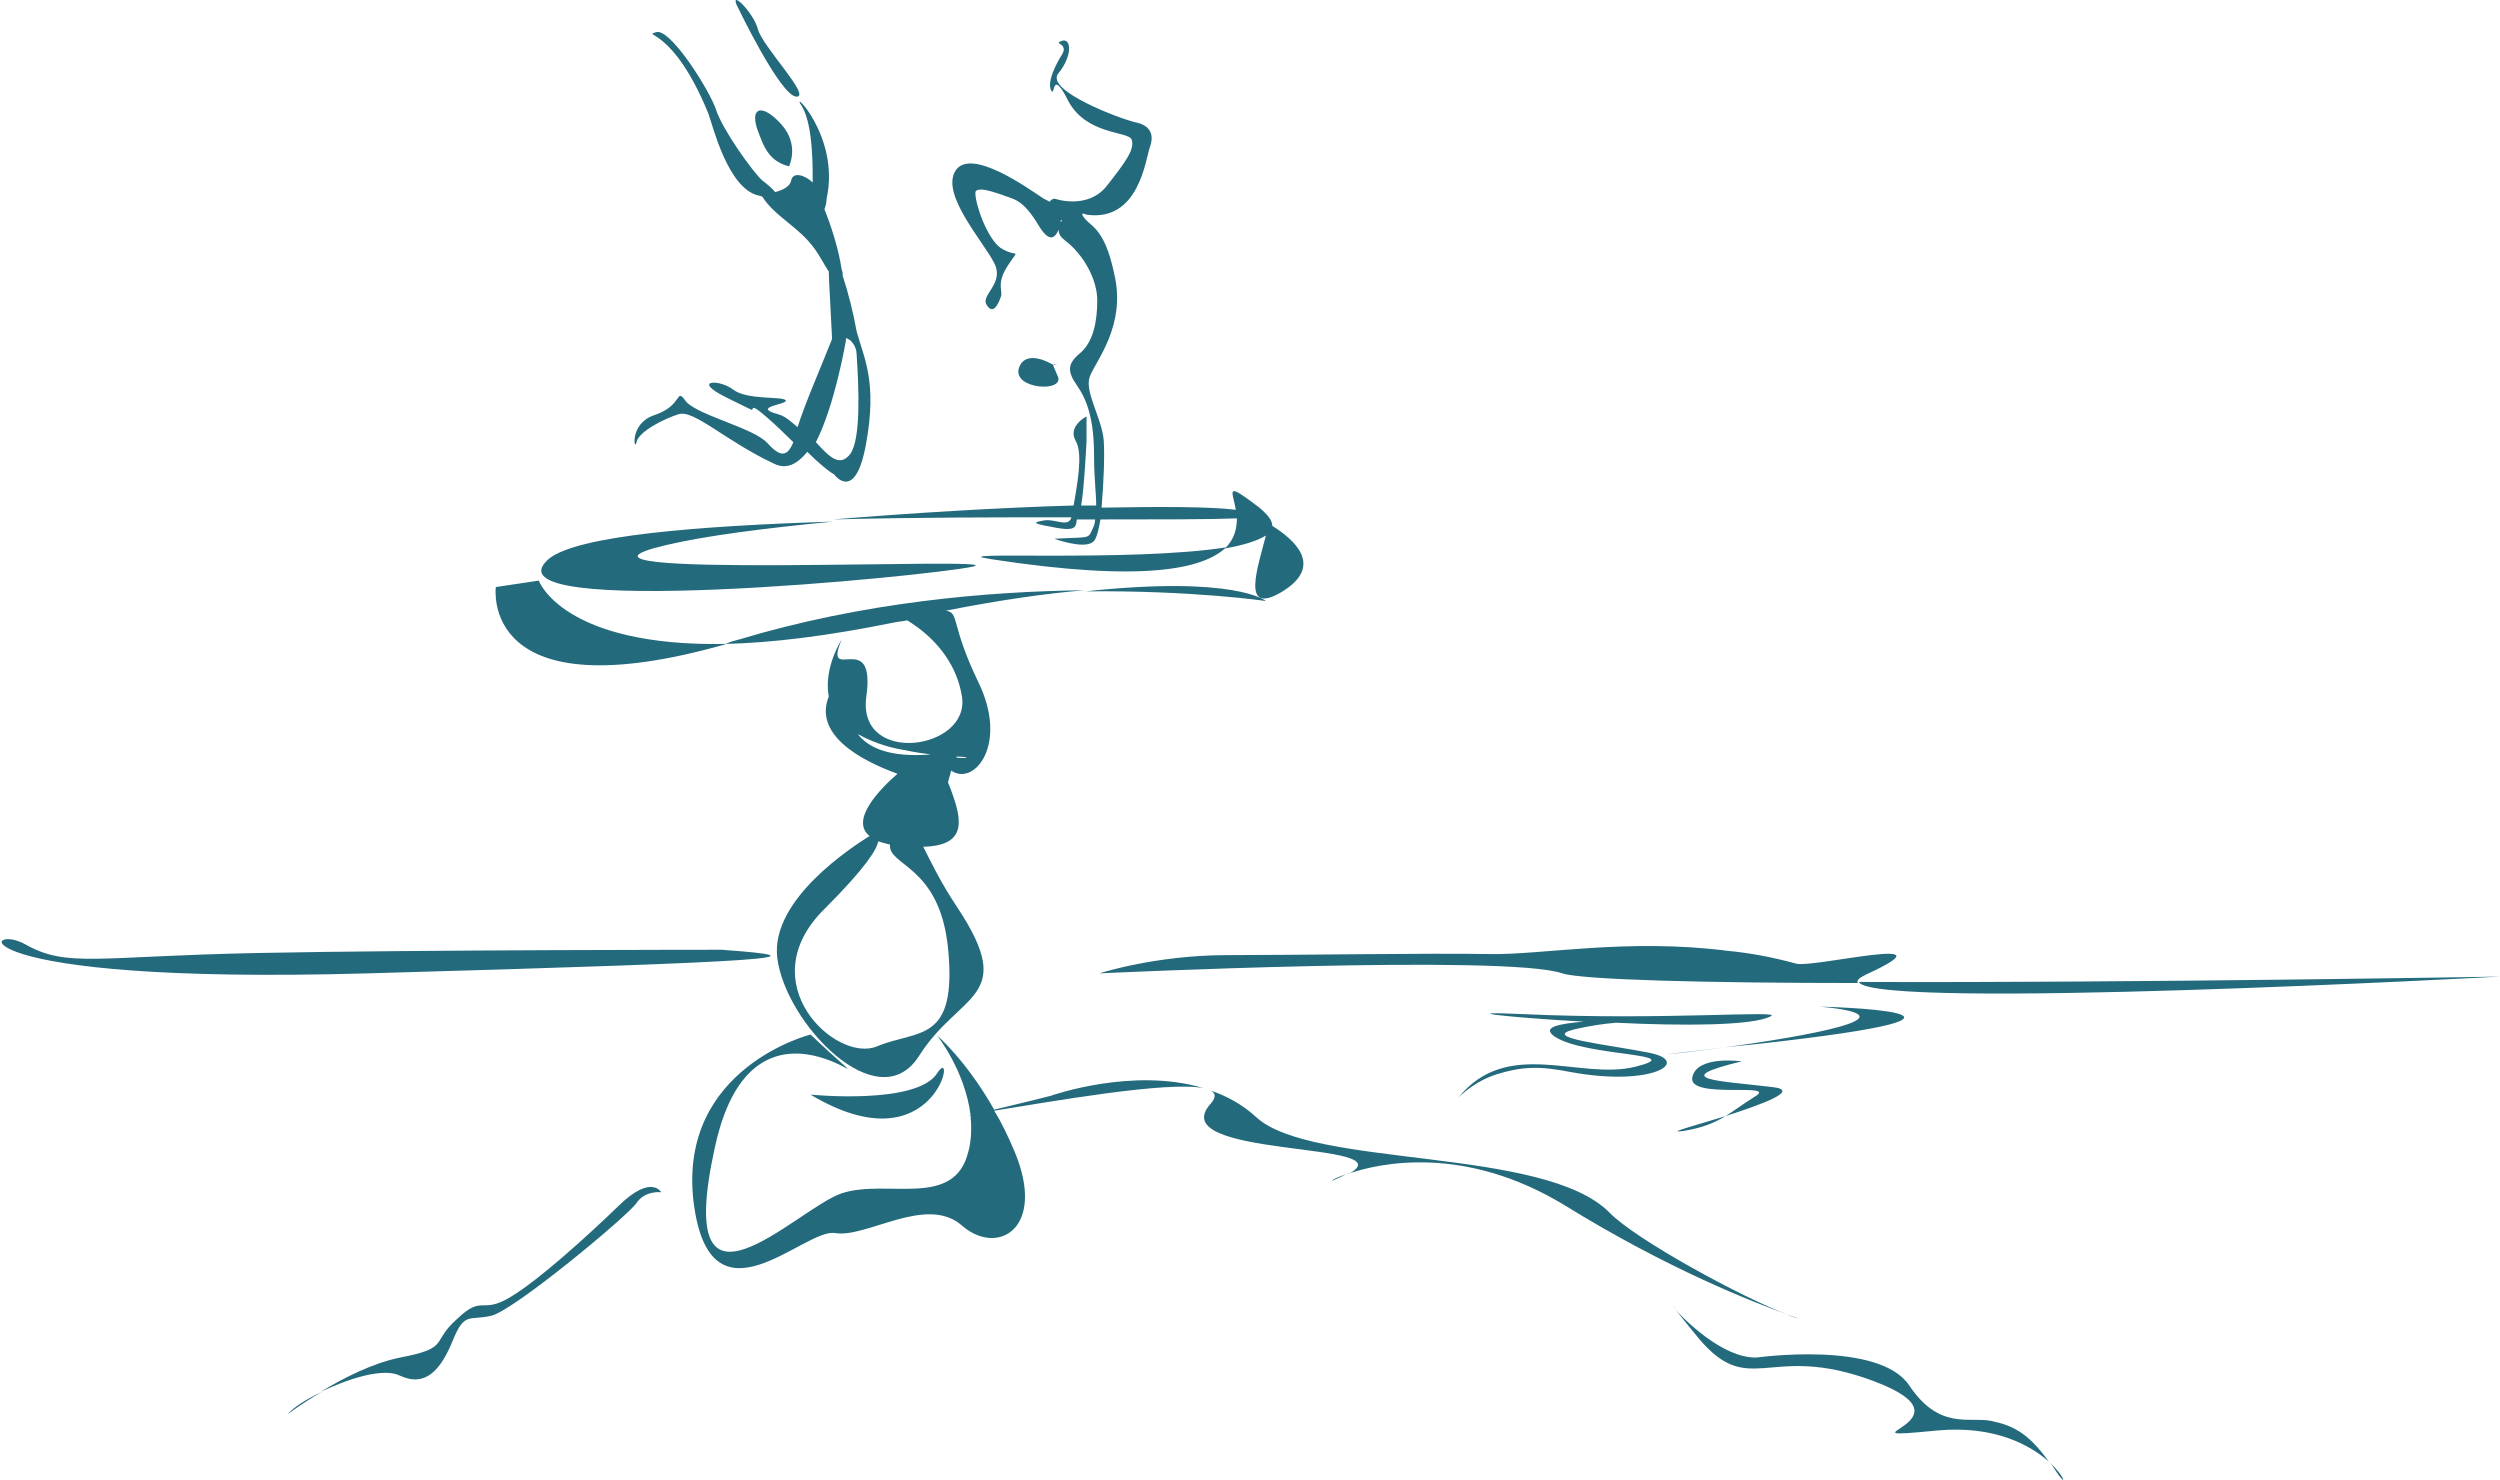 <?xml version="1.0" encoding="UTF-8"?> <svg xmlns="http://www.w3.org/2000/svg" width="446" height="264" viewBox="0 0 446 264" fill="none"> <path fill-rule="evenodd" clip-rule="evenodd" d="M144.594 195.281C167.012 208.681 170.844 185.709 167.203 191.452C163.563 197.195 144.594 195.281 144.594 195.281ZM173.526 101.093C181.765 99.178 92.093 103.581 118.727 97.264C126.008 95.541 136.738 94.201 148.617 93.052C124.475 93.818 102.823 95.541 97.841 99.753C85.579 110.665 165.479 102.816 173.526 101.093ZM176.783 99.753C204.183 103.964 214.722 101.476 218.745 97.647C201.884 100.327 166.82 98.221 176.783 99.753ZM129.648 114.876C100.332 115.451 96.117 103.581 96.117 103.581L88.453 104.73C88.453 104.73 85.387 127.511 129.648 114.876ZM161.838 110.665C163.371 111.622 170.269 115.834 171.61 124.257C173.143 133.829 152.833 136.7 154.557 124.257C156.282 111.813 146.701 122.342 150.15 114.111C150.15 114.111 146.893 119.088 147.851 124.257C145.168 130.957 153.216 135.552 160.114 138.04C157.24 140.529 151.491 146.272 155.132 149.144C152.066 151.058 137.504 160.439 138.654 170.776C139.995 182.454 156.665 199.875 163.946 188.389C171.227 176.902 181.574 178.243 170.844 161.97C167.778 157.376 166.054 153.738 164.712 151.058C172.76 150.867 171.61 146.081 169.502 140.529C169.311 140.146 169.311 139.955 169.119 139.572L169.694 137.466C173.718 140.338 180.041 132.872 174.484 121.577C169.502 111.239 171.227 109.325 168.736 108.942C178.508 107.027 186.555 105.879 193.453 105.304C176.209 105.496 153.982 107.41 131.756 114.111C130.989 114.302 130.223 114.493 129.457 114.876C137.504 114.685 147.276 113.536 159.539 111.048C160.497 110.856 161.072 110.856 161.838 110.665ZM169.119 169.053C170.844 186.283 163.754 183.603 156.473 186.666C149.192 189.729 133.672 175.371 147.084 162.162C154.557 154.696 156.473 151.441 156.665 150.101C157.24 150.292 158.006 150.484 158.772 150.675C158.389 154.504 167.586 154.313 169.119 169.053ZM153.024 130.957C155.132 132.106 157.814 133.254 161.455 133.829C163.179 134.212 164.712 134.403 166.053 134.595C158.772 135.169 154.94 133.446 153.024 130.957ZM170.652 135.169V134.977C172.377 134.977 173.718 135.36 170.652 135.169ZM225.835 107.219C225.835 107.219 220.47 102.624 193.645 105.496C212.806 105.304 225.835 107.219 225.835 107.219ZM135.013 22.794C136.354 26.623 137.312 28.729 140.761 29.686C140.761 29.686 142.677 25.857 139.42 22.22C136.163 18.583 133.864 18.966 135.013 22.794ZM181.765 65.677C180.616 69.505 190.196 70.08 188.663 67.017C188.088 65.677 187.897 65.294 187.897 65.102C187.322 64.719 182.915 62.231 181.765 65.677ZM188.663 65.102C188.28 65.102 188.088 64.911 187.897 65.102H188.663ZM186.172 92.861C183.873 93.244 184.448 93.435 188.663 94.201C192.112 94.775 191.92 93.818 192.112 92.669C193.262 92.669 194.22 92.669 195.369 92.669C195.369 93.244 195.178 93.818 194.986 94.201C194.028 96.307 194.603 95.733 188.088 96.115C188.088 96.115 193.262 98.03 194.986 96.69C195.561 96.307 195.944 94.775 196.327 92.669C207.249 92.669 216.063 92.669 220.661 92.478C220.661 94.201 220.278 96.115 218.554 97.838C221.811 97.264 224.302 96.498 225.835 95.541C224.494 100.901 221.236 109.899 228.517 105.687C236.565 100.901 230.625 96.115 226.984 93.818C226.984 92.861 226.218 91.904 224.685 90.564C218.362 85.778 219.895 87.501 220.47 90.947C215.871 90.372 207.057 90.372 196.519 90.564C196.902 86.161 197.094 80.992 196.902 78.503C196.519 74.483 193.453 69.888 194.411 67.208C195.369 64.528 200.926 58.211 198.818 49.022C196.902 39.833 194.22 40.598 193.07 38.301C193.07 38.301 193.07 38.301 193.07 38.109C193.262 38.109 193.453 38.109 193.837 38.301C203.225 39.641 204.375 28.346 205.141 26.24C205.908 24.134 205.333 22.412 202.65 21.837C199.968 21.263 186.172 16.094 188.855 13.031C191.346 9.968 191.154 6.714 189.43 7.288C187.705 7.862 190.771 7.671 189.43 9.777C188.472 11.308 186.747 14.563 187.513 16.094C188.28 17.626 187.513 11.882 190.579 18.009C193.837 24.134 201.309 23.369 201.884 24.9C202.459 26.623 200.926 28.729 197.477 33.132C194.028 37.535 188.088 35.429 188.088 35.429C188.088 35.429 187.322 35.621 187.322 36.004C186.939 35.812 186.555 35.621 186.172 35.429C183.298 33.515 173.143 26.24 170.46 30.452C167.778 34.664 175.442 43.087 177.358 46.916C179.274 50.553 174.867 52.659 176.017 54.382C177.167 56.296 178.125 54.19 178.508 53.042C179.083 52.084 177.55 50.745 179.849 47.299C181.957 44.044 181.574 46.15 178.508 44.236C175.634 42.13 173.526 34.664 174.101 34.089C174.676 33.515 176.209 33.898 178.508 34.664C180.807 35.621 182.34 35.238 185.406 40.407C187.322 43.47 188.28 42.321 188.855 40.981C188.855 41.747 189.238 42.321 190.004 42.895C193.262 45.384 195.753 49.787 195.753 53.616C195.753 57.445 194.986 61.082 192.687 62.996C190.388 64.911 190.388 66.251 192.112 68.74C193.837 71.228 195.178 74.483 195.178 81.375C195.178 85.203 195.561 88.075 195.561 90.181C194.603 90.181 193.837 90.181 192.878 90.181C193.453 86.926 193.837 78.695 193.837 78.695V74.291C193.837 74.291 190.388 76.014 191.92 78.695C193.262 80.992 192.112 86.735 191.537 90.181C178.125 90.564 162.605 91.521 148.617 92.669C162.988 92.287 178.125 92.287 191.154 92.287C190.579 94.201 188.28 92.478 186.172 92.861ZM189.238 39.641C189.238 39.45 189.238 39.258 189.238 39.258H189.43C189.43 39.258 189.43 39.45 189.238 39.641ZM142.103 17.243C144.785 17.243 135.971 8.245 135.205 5.182C134.438 2.311 130.415 -1.71 131.373 0.779C131.373 0.779 139.229 17.243 142.103 17.243ZM113.553 78.886C113.936 76.972 118.535 74.674 121.026 73.909C123.708 72.951 129.457 78.695 138.079 82.715C140.378 83.863 142.294 82.715 144.019 80.609C146.126 82.715 148.042 84.246 148.809 84.629C148.809 84.629 152.641 89.989 154.557 78.886C156.473 68.165 154.174 63.954 152.833 59.168C152.258 55.913 151.3 52.084 150.342 49.213C150.342 48.83 150.342 48.447 150.15 48.064C149.575 44.236 148.234 40.215 147.084 37.344C147.276 36.769 147.468 36.195 147.468 35.429C149.959 24.134 140.57 15.328 143.061 18.966C145.168 22.412 144.977 30.835 144.977 32.558C143.827 31.409 141.528 30.452 141.145 32.175C140.953 33.324 139.612 33.898 138.271 34.281C137.887 33.706 136.738 32.749 135.971 32.175C134.438 30.835 128.882 23.177 127.732 19.54C126.582 16.094 119.493 4.799 117.002 5.756C114.511 6.522 120.068 4.799 126.391 20.306C127.157 22.412 129.84 33.515 135.205 34.855C135.396 34.855 135.78 35.047 135.971 35.047C138.271 38.684 142.486 40.407 145.36 44.427C146.318 45.767 147.084 47.299 147.851 48.447C147.851 49.787 148.234 55.722 148.426 60.125C148.426 60.316 148.426 60.508 148.426 60.508C146.701 64.911 143.444 72.377 142.294 76.206C141.145 75.249 140.187 74.291 138.845 73.909C133.864 72.569 140.57 72.186 140.187 71.42C139.612 70.654 133.289 71.42 130.798 69.505C128.307 67.591 123.325 67.782 129.457 70.846C135.78 73.909 133.672 73.143 134.438 72.76C134.822 72.568 138.271 75.632 141.528 78.886C140.378 81.757 139.037 81.375 136.929 79.077C134.63 76.397 124.475 74.1 122.367 71.611C120.451 68.931 121.984 72.377 116.619 74.1C112.212 75.632 113.17 80.8 113.553 78.886ZM150.917 60.699V60.316C151.108 60.316 151.3 60.508 151.683 60.699C152.641 61.657 152.833 62.614 152.833 63.379C153.216 69.314 153.599 78.312 151.683 80.992C149.767 83.48 147.851 81.375 145.552 78.886C149.001 72.186 150.917 60.699 150.917 60.699ZM307.651 186.857C297.496 188.197 291.173 188.772 307.651 186.857V186.857ZM324.704 179.583C342.907 181.306 321.638 184.943 307.651 186.857C309.184 186.666 311.1 186.474 313.208 186.283C365.133 180.54 324.704 179.583 324.704 179.583ZM300.178 201.789C303.819 201.215 305.927 200.258 307.843 199.109C302.286 200.832 297.113 202.172 300.178 201.789ZM313.016 195.663C310.908 197.003 309.375 198.152 307.843 199.109C314.357 197.003 321.255 194.515 316.273 193.94C306.693 192.792 297.304 192.6 310.717 189.346C310.717 189.346 302.669 188.197 301.903 192.218C301.136 196.238 317.615 192.983 313.016 195.663ZM281.018 183.603C283.508 183.028 285.999 182.646 288.299 182.454C299.987 183.029 312.633 183.028 315.89 181.306C318.381 180.157 296.729 182.071 271.82 180.923C258.983 180.348 268.755 181.497 282.55 182.263C278.144 182.646 274.886 183.22 277.377 184.943C282.934 188.58 301.711 187.814 291.748 190.303C281.784 192.792 268.946 184.943 260.132 195.855C260.132 195.855 262.815 192.983 267.03 191.643C271.437 190.303 274.503 190.112 280.251 191.26C294.813 193.941 301.903 189.346 294.238 187.814C286.574 186.283 274.503 185.134 281.018 183.603ZM128.69 169.436C128.69 169.436 75.04 169.436 46.108 170.011C17.175 170.585 12.002 172.691 4.529 168.479C-2.944 164.267 -9.075 175.754 65.651 173.648C140.378 171.542 147.468 170.776 128.69 169.436ZM445.991 174.222C445.991 174.222 380.653 175.371 331.602 175.18C334.093 180.348 445.991 174.222 445.991 174.222ZM332.943 173.839C349.23 166.373 323.554 172.691 320.489 171.925C316.273 170.776 312.25 170.011 308.226 169.628C290.215 167.331 275.078 170.394 265.689 170.202C254.193 170.011 231.775 170.394 218.937 170.394C206.099 170.394 196.136 173.648 196.136 173.648C196.136 173.648 268.755 170.202 278.718 173.648C282.167 174.797 304.394 175.371 331.41 175.371C331.219 174.797 331.793 174.414 332.943 173.839ZM320.872 235.291C320.489 235.1 319.722 234.908 318.764 234.525C319.339 234.717 320.105 234.908 320.489 235.1C320.68 235.291 320.872 235.291 320.872 235.291ZM240.205 209.447C236.565 211.361 236.948 210.596 240.205 209.447V209.447ZM214.722 194.132C202.076 190.303 187.513 195.472 187.513 195.472C183.107 196.621 179.658 197.386 177.358 197.961C172.377 189.155 167.203 184.751 167.203 184.751C167.203 184.751 172.185 191.069 173.143 198.918C172.76 199.109 172.76 198.918 173.143 198.918C173.335 201.024 173.335 203.321 172.76 205.427C170.269 215.764 158.198 210.213 150.15 212.893C142.103 215.573 119.876 239.311 127.541 204.661C135.013 170.011 164.137 203.13 144.594 184.56C144.594 184.56 121.026 190.495 123.708 214.233C126.582 237.971 143.444 219.019 149 219.976C154.557 220.933 165.287 213.084 171.61 218.636C177.933 224.188 186.747 219.21 180.999 205.427C179.849 202.747 178.7 200.258 177.358 198.152C186.939 196.621 208.399 192.792 214.722 194.132ZM320.872 235.291C321.83 235.674 321.83 235.674 320.872 235.291V235.291ZM287.149 216.339C275.461 204.47 234.074 208.49 224.11 199.301C221.62 197.003 218.745 195.472 215.871 194.515C216.829 194.898 217.021 195.663 216.063 196.812C206.866 206.767 251.319 203.512 240.589 209.447C240.589 209.447 240.589 209.447 240.397 209.447C246.337 207.341 261.474 204.278 279.102 214.999C297.687 226.485 313.016 232.42 318.956 234.525C311.1 231.654 291.748 221.125 287.149 216.339ZM298.837 233.377C298.454 232.994 298.262 232.994 298.837 233.377V233.377ZM355.169 253.478C351.337 252.712 345.972 255.201 340.607 247.16C335.242 239.12 313.399 242.183 313.399 242.183C307.268 242.374 300.178 235.1 298.645 233.377C299.22 233.951 300.178 235.291 302.094 237.588C312.058 250.415 314.932 239.12 334.284 246.395C353.637 253.669 325.854 257.115 345.589 255.201C355.936 254.244 362.259 257.881 365.516 260.753C361.684 255.392 358.81 254.244 355.169 253.478ZM365.708 260.944C366.091 261.327 366.283 261.71 366.666 262.284C368.774 265.539 368.582 263.624 365.708 260.944ZM51.281 252.329C51.281 252.329 53.772 250.415 57.412 248.309C54.538 249.649 52.239 251.181 51.281 252.329ZM110.488 214.999C104.739 220.55 96.117 228.399 90.944 231.462C85.77 234.525 86.153 230.888 81.555 235.291C76.765 239.503 80.405 240.46 71.4 242.183C66.609 243.14 61.245 245.82 57.221 248.309C62.011 246.012 68.334 243.906 71.4 245.437C75.998 247.543 78.681 244.289 80.788 239.12C82.896 233.951 83.662 235.674 87.686 234.717C91.71 233.76 112.02 216.913 113.553 214.616C115.086 212.319 117.96 212.701 117.96 212.701C117.96 212.701 116.236 209.447 110.488 214.999Z" fill="#246A7D"></path> </svg> 